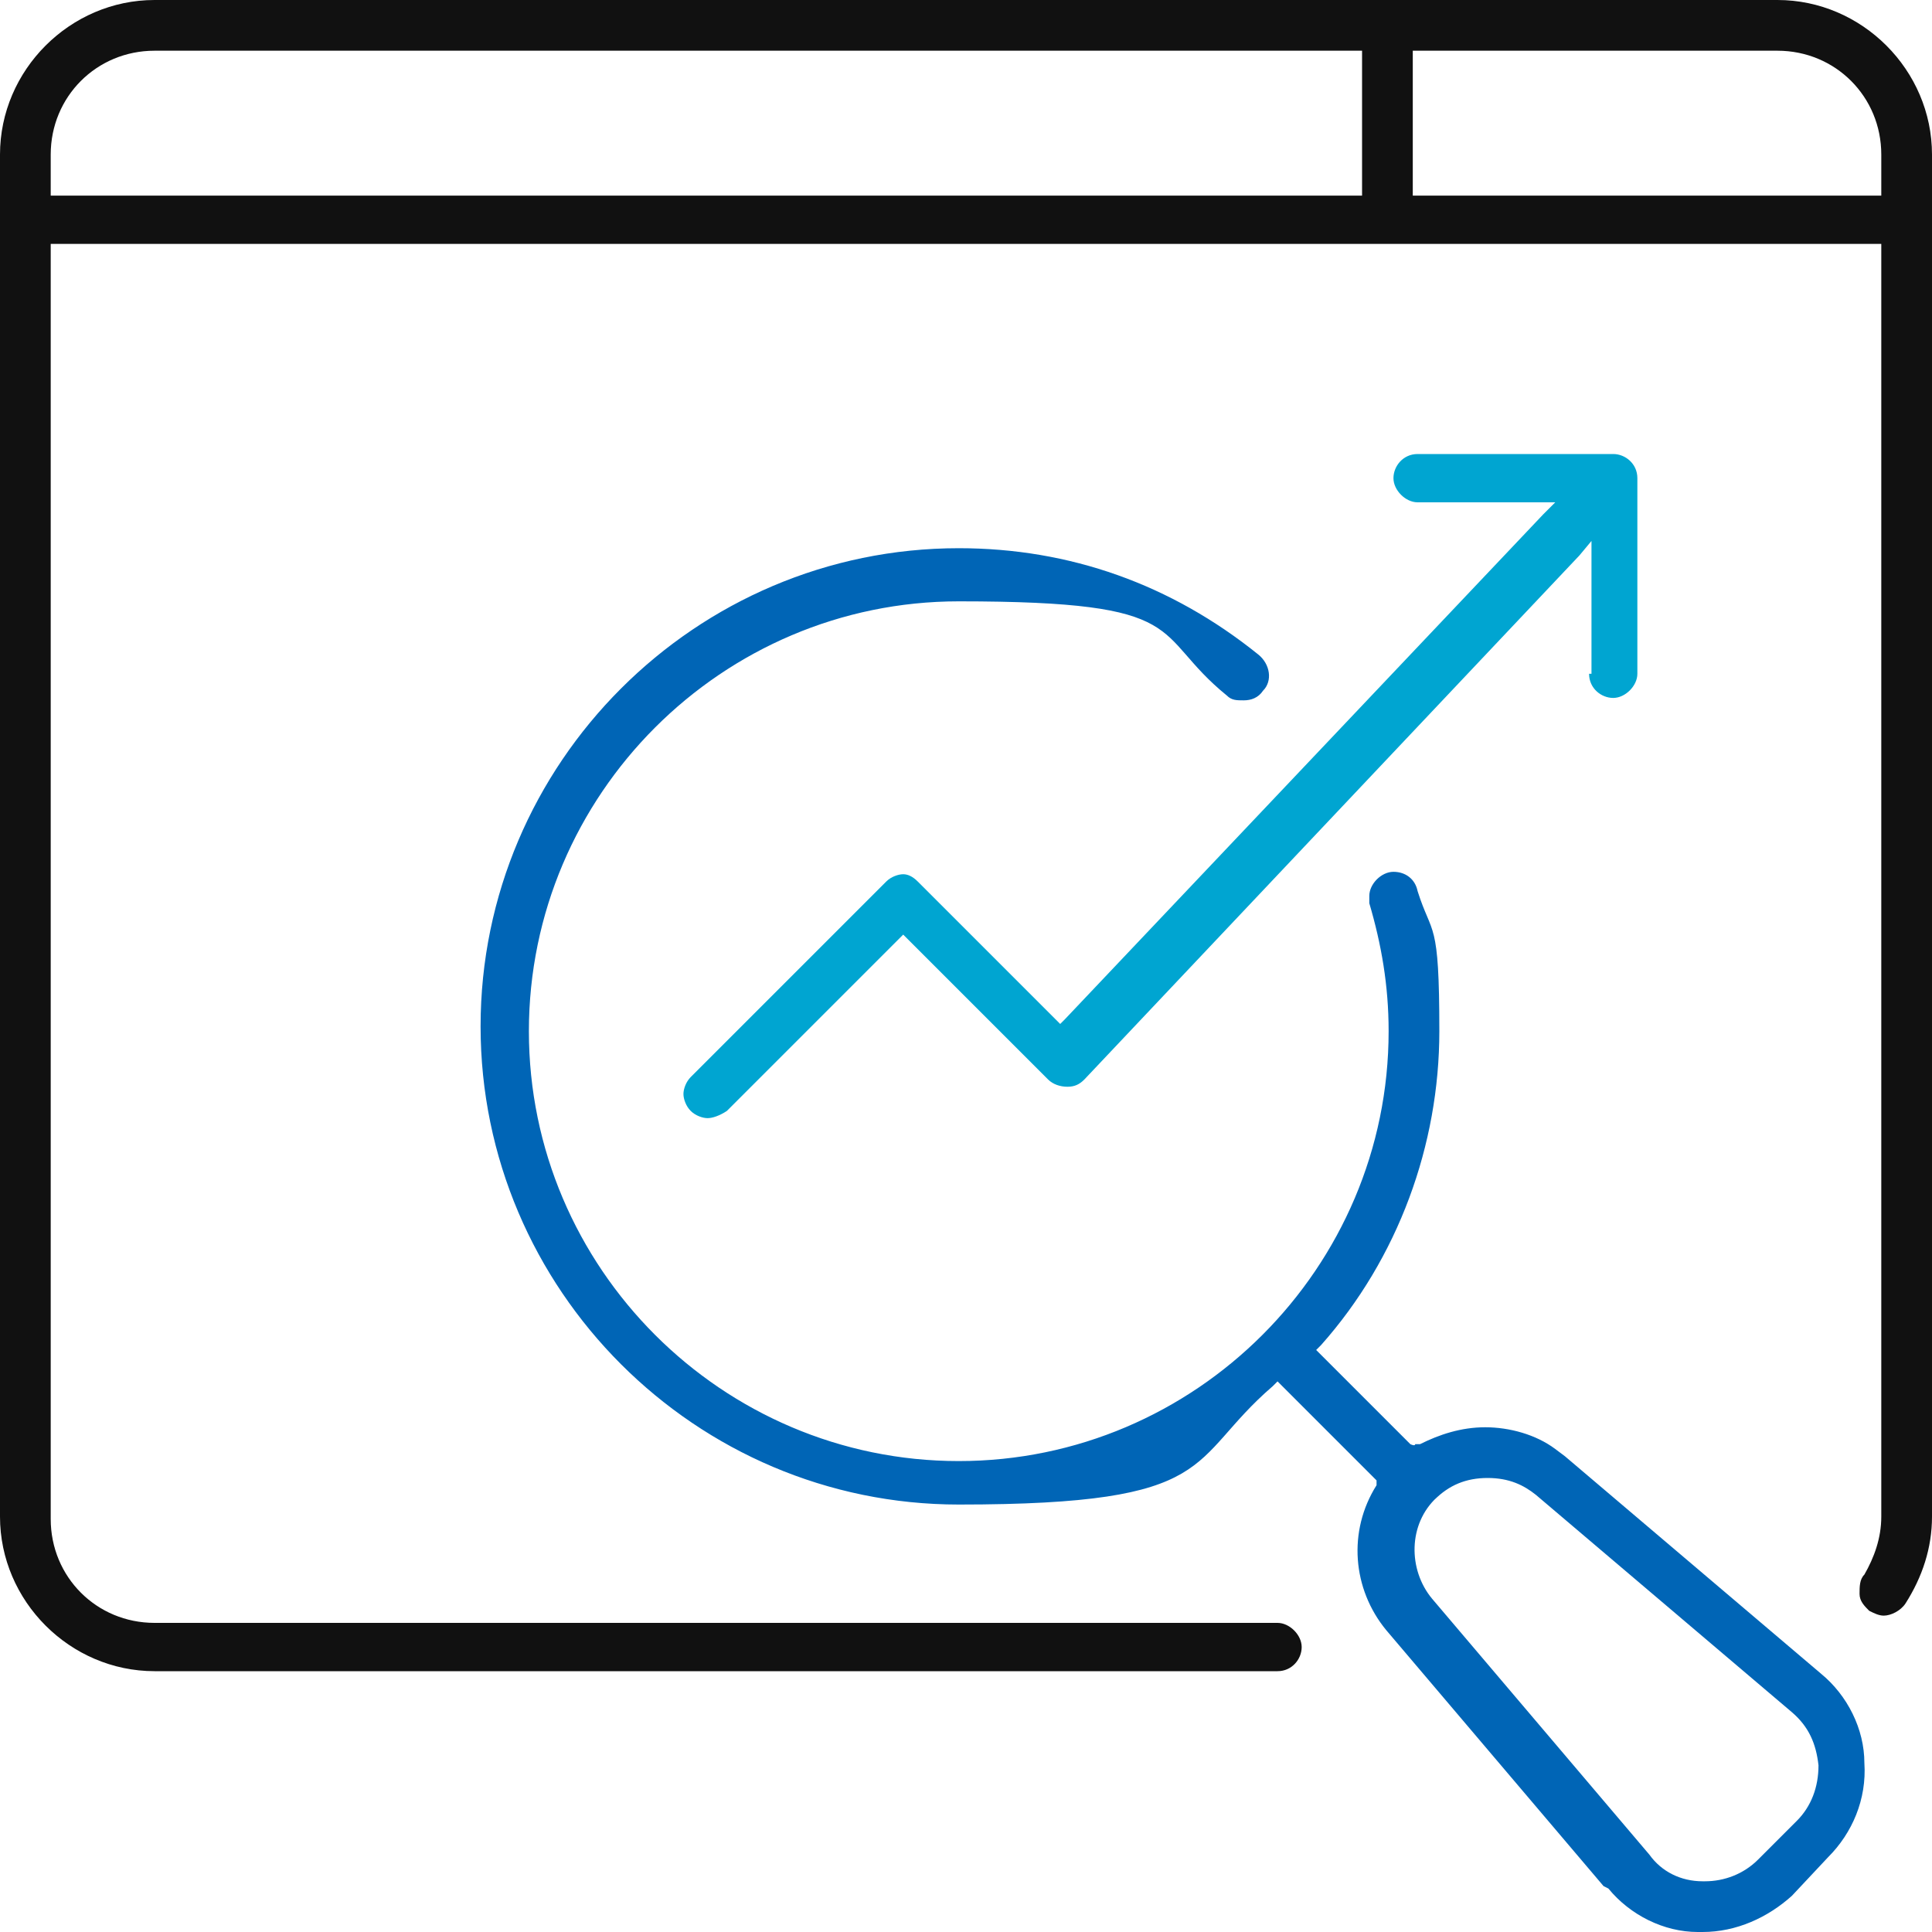 <?xml version="1.0" encoding="UTF-8"?>
<svg xmlns="http://www.w3.org/2000/svg" id="Layer_1" data-name="Layer 1" version="1.1" viewBox="0 0 80 80">
  <defs>
    <style>
      .cls-1 {
        fill: #0065b6;
      }

      .cls-1, .cls-2, .cls-3 {
        stroke-width: 0px;
      }

      .cls-2 {
        fill: #111;
      }

      .cls-3 {
        fill: #00a5d1;
      }
    </style>
  </defs>
  <path class="cls-2" d="M80,62.8V6.4C80,2.9,77.1,0,73.6,0H6.4C2.9,0,0,2.9,0,6.4v56.4c0,3.5,2.9,6.4,6.4,6.4h46.5c.6,0,1-.5,1-1s-.5-1-1-1H6.4c-2.4,0-4.3-1.9-4.3-4.3V10.1h75.8v52.7c0,.9-.3,1.7-.7,2.4-.2.2-.2.5-.2.8,0,.3.2.5.4.7.2.1.4.2.6.2.3,0,.7-.2.9-.5.7-1.1,1.1-2.3,1.1-3.6h0ZM56.4,2.4v5.7H2.1v-1.7c0-2.4,1.9-4.3,4.3-4.3h50v.3h0ZM77.9,7.8v.3h-19.4V2.1h15.1c2.4,0,4.3,1.9,4.3,4.3v1.3h0Z"></path>
  <path class="cls-1" d="M66.6,78.2c.9,1.1,2.3,1.8,3.7,1.8h.2c1.4,0,2.7-.6,3.7-1.5l1.5-1.6c1-1,1.6-2.4,1.5-3.9,0-1.4-.7-2.8-1.8-3.7l-10.6-9-.4-.3c-.8-.6-1.9-.9-2.9-.9s-1.9.3-2.7.7h-.2c0,.1-.2,0-.2,0l-3.7-3.7-.2-.2.2-.2c3.2-3.6,4.9-8.3,4.9-13s-.3-3.9-.9-5.8c-.1-.5-.5-.8-1-.8s-1,.5-1,1,0,.2,0,.3c.5,1.7.8,3.4.8,5.3,0,9.8-8,17.8-17.8,17.8s-17.8-8-17.8-17.8,8-17.8,17.8-17.8,7.9,1.3,11.1,3.9c.2.2.4.2.7.2s.6-.1.8-.4c.4-.4.3-1.1-.2-1.5-3.6-2.9-7.8-4.4-12.4-4.4-10.9,0-19.8,8.9-19.8,19.8s8.9,19.8,19.8,19.8,9.4-1.8,13-4.9l.2-.2.2.2,3.7,3.7.2.2v.2c-1.2,1.9-1,4.3.4,6l9,10.6h0ZM59.4,62.1c.6-.6,1.3-.9,2.2-.9s1.5.3,2,.7l10.6,9c.7.6,1,1.3,1.1,2.2,0,.9-.3,1.7-.9,2.3l-1.6,1.6c-.6.6-1.4.9-2.2.9h-.1c-.9,0-1.7-.4-2.2-1.1l-9-10.6c-1-1.2-1-3.1.2-4.2h0Z"></path>
  <path class="cls-3" d="M65.8,27.9c0,.6.5,1,1,1s1-.5,1-1v-8.1c0-.6-.5-1-1-1h-8.1c-.6,0-1,.5-1,1s.5,1,1,1h5.7l-.5.5-19.8,20.9-.2.2-.2-.2-5.7-5.7h0c-.2-.2-.4-.3-.6-.3s-.5.1-.7.3l-8.1,8.1c-.2.2-.3.5-.3.7s.1.5.3.7c.2.2.5.3.7.3s.5-.1.8-.3l7.1-7.1.2-.2.2.2,5.8,5.8c.2.2.5.3.8.3.3,0,.5-.1.7-.3l20.5-21.7.5-.6v5.5h0Z"></path>
</svg>
